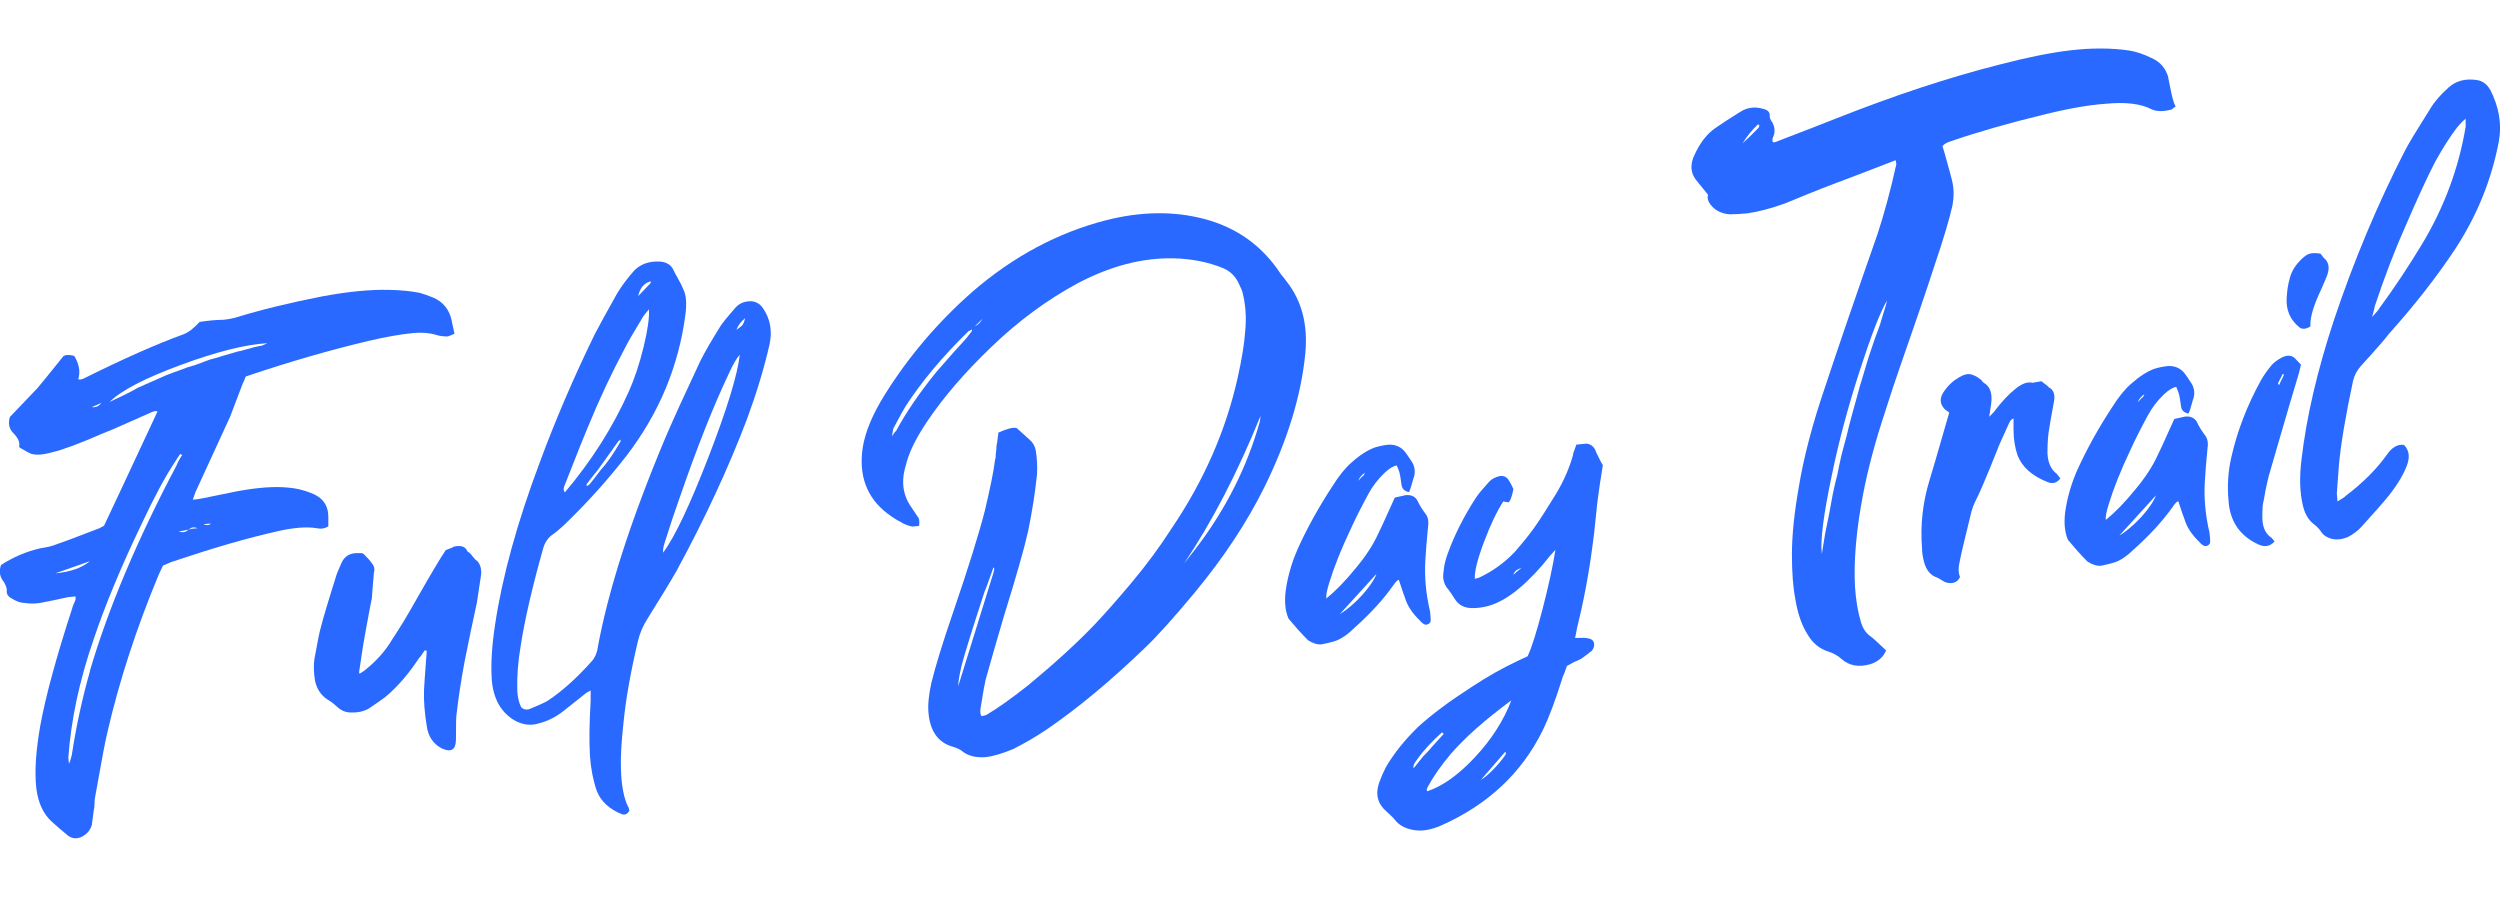 <?xml version="1.0" encoding="UTF-8"?> <svg xmlns="http://www.w3.org/2000/svg" width="412" height="152" viewBox="0 0 412 152" fill="none"><g clip-path="url(#clip0_177_162)"><path d="M74.45 52.92L74.9 55C74.23 55.29 73.86 55.44 73.78 55.45C73.03 55.45 72.4 55.36 71.88 55.19C70.76 54.85 69.5 54.75 68.08 54.89C66 55.09 63.57 55.52 60.82 56.16C54.42 57.68 47.79 59.59 40.94 61.9L40.49 62.06C40.27 62.68 40.12 63.03 40.04 63.11C38.7 66.67 37.99 68.52 37.92 68.68C37.85 68.84 35.95 72.97 32.22 81.08L31.77 82.35L32.55 82.27C32.77 82.25 33.72 82.06 35.4 81.71C37.08 81.36 38.32 81.11 39.14 80.95C42.49 80.33 45.28 80.13 47.52 80.36C48.78 80.46 50.01 80.75 51.21 81.23C53.14 81.93 54.11 83.25 54.11 85.19V86.75C53.51 87.11 52.88 87.21 52.21 87.05C50.5 86.77 48.3 86.95 45.62 87.58C40.85 88.64 35.04 90.33 28.2 92.63L26.86 93.21L26.19 94.62C22.47 103.55 19.64 112.24 17.7 120.69C17.4 121.84 16.73 125.36 15.69 131.27C15.61 131.57 15.58 131.95 15.58 132.4C15.58 132.85 15.54 133.19 15.47 133.42C15.32 134.55 15.21 135.38 15.14 135.91C14.92 136.75 14.39 137.4 13.58 137.85C12.69 138.31 11.87 138.24 11.12 137.64C10.08 136.77 9.22 136.04 8.55 135.43C7.13 134.15 6.28 132.3 5.98 129.87C5.68 127.14 5.91 123.7 6.65 119.53C7.54 114.68 9.29 108.25 11.9 100.25C11.9 100.18 11.97 99.96 12.12 99.61C12.27 99.26 12.38 99.01 12.45 98.85V98.29L11.22 98.41C10.03 98.68 8.69 98.96 7.2 99.25C6.23 99.5 5.12 99.53 3.85 99.35C3.33 99.33 2.69 99.09 1.95 98.64C1.35 98.33 1.07 97.91 1.11 97.38C1.15 96.86 0.91 96.25 0.38 95.55C-0.07 94.85 -0.14 94.04 0.16 93.12C2.17 91.81 4.33 90.89 6.64 90.36C7.83 90.17 8.65 89.98 9.1 89.78C10.07 89.46 12.49 88.56 16.36 87.06L17.14 86.65C18.11 84.62 21.05 78.34 25.96 67.81C25.74 67.68 25.33 67.76 24.73 68.04C24.06 68.33 22.83 68.88 21.04 69.68C19.25 70.49 17.84 71.09 16.79 71.49C13.07 73.12 10.35 74.13 8.64 74.52C7.08 74.97 5.89 75.05 5.07 74.76C4.77 74.64 4.25 74.36 3.51 73.91C3.21 73.79 3.1 73.62 3.18 73.38C3.25 72.78 2.92 72.1 2.18 71.36C1.51 70.68 1.32 69.81 1.62 68.73C4.45 65.77 5.98 64.17 6.2 63.93C6.42 63.69 7.84 61.95 10.44 58.71C10.81 58.45 11.41 58.43 12.23 58.65C13.05 59.99 13.27 61.27 12.9 62.49C13.12 62.62 13.5 62.54 14.02 62.27C20.35 59.12 25.75 56.73 30.22 55.1C31.04 54.8 31.93 54.11 32.9 53.05C34.46 52.82 35.58 52.72 36.25 52.72C36.92 52.72 37.74 52.61 38.71 52.37C42.95 51.06 47.76 49.89 53.12 48.84C57.37 48.05 61.01 47.7 64.07 47.77C66.01 47.8 67.72 47.97 69.21 48.27C69.8 48.44 70.55 48.7 71.44 49.06C73.08 49.79 74.08 51.07 74.46 52.9L74.45 52.92ZM9.11 94.49C11.64 94.24 13.54 93.57 14.81 92.48C11.61 93.61 9.71 94.28 9.11 94.49ZM14.81 110.57C17.86 100.22 22.63 88.92 29.11 76.67C29.18 76.44 29.33 76.13 29.56 75.73C29.78 75.34 29.93 75.1 30.01 75.02C30.01 74.95 29.9 74.88 29.68 74.83C29.23 75.54 28.97 75.94 28.9 76.02C27.26 78.49 25.44 81.87 23.43 86.16C20.01 93.27 17.32 99.71 15.39 105.49C13.08 112.19 11.7 118.66 11.26 124.88C11.26 124.95 11.3 125.28 11.37 125.87C11.52 125.56 11.67 125.1 11.82 124.49C12.56 119.65 13.57 115.01 14.84 110.57H14.81ZM15.14 67.09C15.81 67.17 16.33 66.94 16.7 66.38C16.55 66.47 16.31 66.59 15.97 66.73C15.64 66.87 15.36 67 15.13 67.09H15.14ZM41.83 57.22C41.98 57.21 42.16 57.17 42.39 57.11C42.61 57.05 42.8 57.01 42.95 57C43.1 56.99 43.27 56.93 43.45 56.84C43.64 56.75 43.84 56.65 44.06 56.56C40.49 56.76 35.74 57.95 29.82 60.13C23.9 62.31 19.97 64.35 18.04 66.25C18.26 66.16 19.05 65.78 20.39 65.13C20.61 65.03 20.98 64.85 21.51 64.57C22.03 64.3 22.44 64.07 22.74 63.89C23.19 63.7 23.95 63.36 25.03 62.88C26.11 62.4 26.87 62.07 27.32 61.87C28.06 61.57 28.88 61.27 29.78 60.96C30.45 60.67 31.23 60.41 32.13 60.17C32.95 59.87 33.77 59.56 34.59 59.26C35.11 59.14 35.89 58.91 36.93 58.58C38.05 58.25 38.83 58.02 39.28 57.9C39.5 57.88 39.78 57.81 40.12 57.71C40.45 57.6 40.77 57.52 41.07 57.45C41.37 57.38 41.63 57.3 41.85 57.21L41.83 57.22ZM32.56 87.05C31.96 86.81 31.48 86.89 31.11 87.3H31C30.85 87.33 30.61 87.37 30.27 87.44C29.93 87.51 29.66 87.56 29.43 87.58C30.1 87.81 30.62 87.73 30.99 87.32H31.1C31.25 87.22 31.4 87.17 31.55 87.15C31.7 87.14 31.87 87.12 32.05 87.1C32.24 87.08 32.4 87.07 32.55 87.05H32.56ZM33.68 86.38V86.49C34.05 86.53 34.26 86.55 34.29 86.54C34.33 86.54 34.46 86.49 34.68 86.39V86.28C34.53 86.29 34.35 86.31 34.12 86.33C33.9 86.35 33.75 86.37 33.67 86.37L33.68 86.38Z" fill="#2969FF"></path><path d="M70.32 107.27C70.25 107.2 70.13 107.18 69.99 107.19C69.47 107.99 69.17 108.39 69.1 108.39C67.39 111.01 65.53 113.17 63.52 114.85C62.85 115.36 61.92 116.01 60.73 116.8C59.91 117.25 58.94 117.46 57.83 117.42C57.01 117.42 56.27 117.13 55.6 116.52C54.93 115.91 54.41 115.52 54.04 115.33C52.92 114.62 52.21 113.57 51.92 112.19C51.7 110.87 51.66 109.69 51.81 108.63C52.33 105.75 52.67 104.08 52.81 103.62C53.26 101.87 54.11 98.99 55.38 94.99C55.45 94.69 55.75 93.95 56.27 92.78C56.79 91.61 57.76 91.07 59.17 91.16C59.54 91.12 59.8 91.17 59.95 91.31C60.54 91.92 60.88 92.28 60.95 92.38C61.02 92.48 61.15 92.66 61.34 92.9C61.53 93.14 61.64 93.39 61.68 93.65C61.72 93.91 61.7 94.15 61.62 94.38C61.4 96.93 61.29 98.32 61.29 98.55C61.07 99.62 60.77 101.17 60.4 103.22C60.03 105.27 59.8 106.56 59.73 107.08C59.66 107.53 59.47 108.78 59.17 110.82L59.28 111.03L60.06 110.51C61.99 108.98 63.52 107.27 64.64 105.37C65.91 103.46 67.25 101.25 68.66 98.72C71.04 94.54 72.64 91.85 73.46 90.66C74.28 90.36 74.73 90.16 74.8 90.08C75.99 89.82 76.73 90.08 77.03 90.87C77.25 91 77.44 91.15 77.59 91.32C77.74 91.49 77.91 91.7 78.09 91.94C78.27 92.18 78.44 92.34 78.59 92.39C79.18 93 79.41 93.84 79.26 94.89C78.89 97.38 78.66 98.86 78.59 99.31C78.37 100.3 78.03 101.86 77.59 103.99C77.14 106.12 76.81 107.75 76.59 108.89C75.99 112.08 75.55 114.99 75.25 117.62C75.17 117.93 75.14 119.34 75.14 121.87C75.14 122.69 74.95 123.23 74.58 123.49C74.21 123.75 73.61 123.7 72.79 123.33C71.37 122.58 70.56 121.35 70.33 119.66C69.96 117.39 69.81 115.39 69.88 113.67C69.88 113.37 70.03 111.24 70.33 107.26L70.32 107.27Z" fill="#2969FF"></path><path d="M103.6 133.06L103.71 133.61C103.41 134.16 103 134.35 102.48 134.18C100.4 133.34 99.02 132.06 98.35 130.34C97.75 128.61 97.38 126.71 97.23 124.64C97.08 122.27 97.12 119.21 97.34 115.47V113.79C96.82 114.06 96.52 114.24 96.45 114.32C96.23 114.49 95.67 114.94 94.77 115.66C93.88 116.38 93.21 116.91 92.76 117.25C91.57 118.18 90.26 118.83 88.85 119.2C87.58 119.62 86.28 119.49 84.94 118.8C82.56 117.47 81.25 115.14 81.03 111.81C80.88 109.29 81.07 106.33 81.59 102.93C82.78 95 85.24 86.08 88.96 76.19C91.49 69.32 94.51 62.28 98.01 55.09C98.75 53.68 99.98 51.43 101.7 48.36C102.52 47.01 103.49 45.73 104.6 44.5C105.64 43.5 106.98 43.04 108.62 43.1C109.74 43.14 110.52 43.58 110.96 44.43C111.03 44.65 111.3 45.14 111.74 45.92C112.19 46.7 112.48 47.3 112.63 47.73C113.08 48.58 113.19 49.95 112.96 51.83C111.84 60.36 108.61 68.12 103.24 75.12C100.11 79.15 96.65 82.99 92.85 86.63C92.11 87.3 91.55 87.76 91.18 88.02C90.36 88.55 89.8 89.35 89.5 90.42C87.71 96.78 86.48 102.11 85.81 106.42C85.36 109.07 85.18 111.55 85.25 113.85C85.32 115.03 85.55 115.94 85.92 116.58C86.37 116.98 86.89 117.04 87.48 116.76C88.89 116.18 89.83 115.75 90.27 115.48C92.65 113.91 95.11 111.69 97.64 108.84C98.01 108.36 98.27 107.81 98.42 107.2C100.13 97.58 103.89 85.85 109.7 72.03C111.11 68.76 113.01 64.6 115.4 59.52C116.14 58.03 117.26 56.1 118.75 53.72C119.05 53.24 119.87 52.23 121.21 50.69C121.88 49.95 122.77 49.61 123.89 49.65C124.63 49.73 125.23 50.08 125.68 50.7C126.95 52.51 127.32 54.56 126.8 56.85C125.91 60.73 124.68 64.8 123.11 69.05C120.06 77.09 116.19 85.44 111.49 94.09C110.6 95.67 109.03 98.24 106.8 101.81C105.98 103.08 105.42 104.37 105.13 105.66C103.94 110.69 103.16 115.09 102.78 118.84C102.41 122.15 102.26 124.77 102.33 126.7C102.4 129.45 102.81 131.57 103.56 133.06H103.6ZM103.6 64.59C104.57 62.41 105.39 59.95 106.06 57.2C106.73 54.45 107.03 52.38 106.95 50.97L106.06 52.06C104.42 54.75 103.42 56.49 103.04 57.27C100.81 61.44 98.72 65.88 96.79 70.61C96.57 71.08 95.3 74.26 92.99 80.14C92.84 80.6 92.88 80.93 93.1 81.13C97.49 75.94 100.99 70.42 103.6 64.58V64.59ZM98.91 77.56C100.03 76.33 101.14 74.74 102.26 72.77V72.43L101.93 72.69C101.41 73.41 100.29 74.97 98.58 77.37C97.54 78.66 96.9 79.47 96.68 79.79V80.12L97.13 79.85C97.35 79.6 97.95 78.84 98.92 77.55L98.91 77.56ZM107.18 46.71L107.29 46.36C106.17 46.62 105.46 47.43 105.17 48.8C106.29 47.65 106.96 46.95 107.18 46.7V46.71ZM109.3 91.07C111.24 88.42 113.73 83.15 116.78 75.26C119.83 67.37 121.54 61.76 121.92 58.45C121.4 59.02 120.8 60.05 120.13 61.53C117.6 66.84 114.88 73.7 111.98 82.1C111.31 83.95 110.49 86.42 109.52 89.49C109.3 90.18 109.22 90.71 109.3 91.08V91.07ZM122.81 52.44C122.14 52.95 121.65 53.6 121.36 54.37C121.96 53.94 122.31 53.65 122.42 53.48C122.53 53.32 122.66 52.97 122.81 52.44Z" fill="#2969FF"></path><path d="M211.99 46.33C214.52 49.51 215.56 53.46 215.12 58.2C214.45 65.12 212.22 72.45 208.42 80.19C205.52 86.06 201.68 91.87 196.92 97.62C193.42 101.83 190.66 104.9 188.65 106.8C183.07 112.18 177.74 116.61 172.68 120.09C170.74 121.4 168.84 122.51 166.98 123.44C165.12 124.22 163.55 124.67 162.29 124.79C160.8 124.86 159.61 124.57 158.72 123.91C158.35 123.57 157.79 123.29 157.05 123.07C154.67 122.41 153.33 120.6 153.03 117.65C152.88 116.32 153.03 114.63 153.48 112.58C154.15 109.83 155.34 105.96 157.06 100.95C159.59 93.55 161.34 87.95 162.31 84.13C163.2 80.4 163.76 77.62 163.98 75.81C164.05 75.65 164.09 75.45 164.09 75.19C164.09 74.93 164.11 74.69 164.15 74.46C164.19 74.23 164.21 73.99 164.21 73.73C164.21 73.47 164.25 73.22 164.32 72.99L164.54 71.29C166.03 70.62 167.03 70.38 167.56 70.55C168.9 71.76 169.64 72.43 169.79 72.57C170.24 72.97 170.53 73.5 170.68 74.16C170.9 75.48 170.98 76.81 170.9 78.16C170.6 81.09 170.12 84.19 169.45 87.46C168.85 90.2 167.51 94.91 165.43 101.59C164.39 105.12 163.38 108.6 162.42 112.05C162.27 112.66 162.01 114.14 161.64 116.48C161.49 117.17 161.53 117.68 161.75 118.03L162.53 117.84C164.47 116.68 166.78 115.04 169.46 112.92C173.85 109.29 177.5 105.95 180.41 102.91C182.12 101.11 184.13 98.82 186.44 96.07C188.9 93.15 191.09 90.18 193.03 87.16C198.39 79.26 202.04 70.94 203.98 62.19C204.65 59.22 205.06 56.69 205.21 54.59C205.43 52.33 205.28 50.19 204.76 48.16C204.69 47.87 204.54 47.51 204.31 47.09C203.79 45.73 202.89 44.77 201.63 44.22C199.17 43.19 196.42 42.65 193.36 42.57C188.22 42.48 182.97 43.85 177.61 46.68C172.54 49.41 167.78 52.93 163.31 57.24C158.99 61.39 155.49 65.45 152.81 69.44C151.1 71.99 149.98 74.18 149.46 76.02C149.16 77.02 148.97 77.82 148.9 78.42C148.68 80.23 149.05 81.87 150.02 83.34C150.17 83.55 150.39 83.88 150.69 84.34C150.99 84.8 151.21 85.13 151.36 85.34C151.51 85.55 151.54 85.99 151.47 86.67C150.8 86.74 150.43 86.77 150.35 86.78C149.6 86.63 148.93 86.36 148.34 85.97C147.82 85.72 147.11 85.27 146.22 84.61C142.8 81.97 141.46 78.3 142.2 73.61C142.65 71.04 143.84 68.2 145.77 65.11C149.72 58.77 154.56 53.08 160.29 48.05C166.99 42.26 174.33 38.34 182.29 36.29C188.02 34.84 193.38 34.76 198.37 36.06C203.8 37.47 208.05 40.51 211.1 45.2C211.4 45.54 211.7 45.92 211.99 46.34V46.33ZM159.83 55C160.13 54.67 160.24 54.44 160.17 54.3C159.87 54.48 159.68 54.57 159.61 54.58C155.29 58.8 151.83 62.94 149.22 66.99C149 67.31 148.33 68.53 147.21 70.65C147.21 70.73 147.13 71.14 146.99 71.9C147.36 71.34 147.58 71.06 147.66 71.05C149.3 67.99 151.53 64.72 154.36 61.24C154.81 60.75 155.27 60.22 155.76 59.65C156.24 59.08 156.69 58.57 157.1 58.12C157.51 57.67 157.99 57.14 158.55 56.53C159.11 55.92 159.54 55.41 159.83 55.01V55ZM157.93 113.04C160.76 103.9 162.62 97.91 163.51 95.07C163.58 94.91 163.69 94.53 163.84 93.92V93.7L163.73 93.49C162.84 96.03 162.35 97.35 162.28 97.43C160.27 103.58 159 107.65 158.48 109.64C158.11 111.24 157.92 112.37 157.92 113.04H157.93ZM160.61 53.81C161.2 53.53 161.65 53.08 161.95 52.45C161.95 52.52 161.5 52.98 160.61 53.81ZM207.63 69.43L207.74 68.53C203.94 77.91 199.73 86.03 195.12 92.88L197.02 90.46C202.01 83.94 205.54 76.93 207.63 69.43Z" fill="#2969FF"></path><path d="M232.98 78.68C232.61 80.06 232.35 80.86 232.2 81.1C231.45 80.95 231.04 80.54 230.97 79.88C230.82 78.78 230.71 78.12 230.64 77.9C230.64 77.83 230.49 77.43 230.19 76.72C229.67 76.77 229 77.17 228.18 77.92C227.06 79 226.17 80.17 225.5 81.42C224.31 83.62 223.34 85.54 222.6 87.18C221.04 90.46 219.85 93.44 219.03 96.13C218.65 97.36 218.51 98.19 218.58 98.63C220.14 97.36 221.74 95.71 223.38 93.69C225.02 91.74 226.25 89.87 227.07 88.08C227.22 87.84 228.15 85.82 229.86 82C230.98 81.74 231.57 81.61 231.65 81.6C232.62 81.51 233.29 81.85 233.66 82.63C233.96 83.27 234.37 83.94 234.89 84.63C235.34 85.18 235.48 85.91 235.34 86.82C235.12 89.07 234.97 90.95 234.89 92.45C234.74 95.15 235 97.91 235.67 100.75C235.74 101.34 235.78 101.82 235.78 102.19C235.78 102.49 235.65 102.71 235.39 102.84C235.13 102.98 234.89 102.98 234.66 102.86C234.36 102.67 234.14 102.46 233.99 102.26C232.72 101.04 231.9 99.78 231.53 98.48C231.45 98.34 231.12 97.37 230.53 95.56C230.31 95.58 230.01 95.87 229.64 96.43C228 98.75 225.88 101.08 223.27 103.42C222.08 104.58 221 105.32 220.03 105.64C219.36 105.85 218.61 106.04 217.8 106.19C217.13 106.26 216.38 106.03 215.57 105.52C215.49 105.45 215.2 105.15 214.68 104.6C214.16 104.06 213.66 103.49 213.17 102.9C212.68 102.32 212.41 101.99 212.33 101.92C211.73 100.49 211.62 98.71 212 96.59C212.37 94.47 213 92.4 213.9 90.37C215.46 86.94 217.36 83.52 219.6 80.1C220.64 78.43 221.68 77.14 222.73 76.22C224.14 74.96 225.45 74.13 226.64 73.72C227.38 73.5 228.13 73.35 228.87 73.28C229.99 73.25 230.88 73.64 231.55 74.47C231.77 74.75 232.11 75.24 232.56 75.93C233.15 76.76 233.3 77.68 233.01 78.68H232.98ZM226.84 94.58C226.24 95.24 225.28 96.3 223.94 97.77C222.6 99.24 221.56 100.39 220.81 101.2C221.55 100.76 222.35 100.14 223.21 99.35C224.07 98.56 224.83 97.72 225.5 96.84C226.17 95.96 226.62 95.21 226.84 94.59V94.58ZM224.72 78.37L224.94 77.9C224.42 78.25 224.05 78.7 223.82 79.24C224.34 78.67 224.64 78.38 224.71 78.37H224.72Z" fill="#2969FF"></path><path d="M259.23 74.89C259.23 74.82 259.41 74.28 259.79 73.27C260.83 73.17 261.39 73.11 261.47 73.11C262.14 73.19 262.62 73.56 262.92 74.2C262.99 74.42 263.1 74.67 263.25 74.95C263.4 75.23 263.55 75.54 263.7 75.86C263.85 76.18 264 76.44 264.15 76.65C263.7 79.45 263.48 80.92 263.48 81.07C263.33 81.98 263.16 83.39 262.98 85.31C262.79 87.23 262.63 88.68 262.48 89.66C261.88 94.34 261.03 98.92 259.91 103.43C259.91 103.5 259.8 104.07 259.58 105.14C260.47 105.13 260.96 105.12 261.03 105.11C261.48 105.14 261.77 105.19 261.92 105.25C262.37 105.35 262.63 105.61 262.7 106.01C262.77 106.41 262.66 106.81 262.36 107.22C262.06 107.47 261.5 107.9 260.69 108.5C260.54 108.59 260.41 108.66 260.3 108.71C260.19 108.76 260.04 108.83 259.85 108.92C259.66 109.01 259.53 109.06 259.46 109.07L258.23 109.75C257.86 110.83 257.63 111.41 257.56 111.49C256.37 115.33 255.25 118.31 254.21 120.42C250.78 127.38 245.24 132.58 237.57 136.01C235.86 136.77 234.33 137.03 232.99 136.79C231.58 136.55 230.53 135.99 229.86 135.08C229.71 134.87 229.26 134.43 228.52 133.76C227.03 132.49 226.62 130.89 227.29 128.97C227.59 128.12 227.96 127.27 228.41 126.4C229.75 124.11 231.54 121.89 233.77 119.73C236.08 117.64 239.02 115.46 242.59 113.17C245.12 111.51 247.58 110.11 249.96 108.99L251.75 108.15C252.42 106.74 253.26 104.09 254.26 100.2C255.26 96.31 255.95 93.11 256.33 90.62L255.44 91.6C253.8 93.7 252.11 95.48 250.36 96.96C248.61 98.43 246.91 99.4 245.28 99.86C244.39 100.1 243.57 100.21 242.82 100.21C241.4 100.27 240.36 99.74 239.69 98.62C239.39 98.13 239.06 97.64 238.69 97.15C237.94 96.33 237.69 95.31 237.91 94.1C237.98 93.2 238.21 92.25 238.58 91.24C239.7 88.15 241.26 85.06 243.27 81.96C243.72 81.32 244.42 80.47 245.39 79.41C245.69 79.08 246.1 78.82 246.62 78.62C247.59 78.23 248.3 78.46 248.74 79.31C248.81 79.38 249.04 79.8 249.41 80.58C249.41 80.66 249.33 80.98 249.19 81.55C249.04 82.12 248.86 82.53 248.63 82.78C248.56 82.78 248.26 82.74 247.74 82.64C246.7 84.23 245.64 86.46 244.56 89.32C243.48 92.18 242.98 94.2 243.05 95.39C243.42 95.28 243.64 95.22 243.72 95.21C245.95 94.17 247.93 92.75 249.64 90.95C250.91 89.49 251.95 88.2 252.77 87.07C253.74 85.71 254.96 83.8 256.46 81.35C257.73 79.22 258.66 77.08 259.25 74.93L259.23 74.89ZM236.22 122.82C236.29 122.74 236.85 122.12 237.9 120.98C237.9 120.9 237.86 120.85 237.79 120.82C237.72 120.79 237.68 120.74 237.68 120.66C235.97 122.17 234.55 123.72 233.43 125.32C232.98 125.88 232.84 126.31 232.98 126.59C233.95 125.38 234.47 124.73 234.54 124.65C235.06 124.15 235.62 123.54 236.22 122.81V122.82ZM235.22 130.4C237.75 129.56 240.38 127.68 243.09 124.77C245.81 121.86 247.8 118.74 249.07 115.42C244.75 118.6 241.4 121.57 239.02 124.33C237.46 126.2 236.23 127.95 235.33 129.61C235.11 130 235.07 130.27 235.22 130.4ZM248.06 123.9C247.02 125.12 245.68 126.66 244.04 128.54C245.38 127.66 246.72 126.3 248.06 124.46C248.21 124.22 248.21 124.04 248.06 123.9ZM250.74 93.59C249.99 93.81 249.55 94.19 249.4 94.73C249.85 94.31 250.29 93.94 250.74 93.59Z" fill="#2969FF"></path><path d="M357.31 12.75C357.38 13.04 357.53 13.77 357.76 14.94C357.98 16.11 358.24 16.98 358.54 17.54L357.87 18.05C356.53 18.4 355.45 18.4 354.63 18.03C352.84 17.09 350.31 16.78 347.03 17.1C344.2 17.3 340.81 17.89 336.87 18.88C331.14 20.26 326 21.73 321.46 23.29C320.79 23.51 320.34 23.77 320.12 24.09L320.45 25.17C321.27 28.07 321.72 29.74 321.79 30.18C322.01 31.2 322.01 32.39 321.79 33.75C321.27 36.11 320.26 39.48 318.77 43.87C318.17 45.72 317.34 48.22 316.26 51.38C315.18 54.54 314.17 57.45 313.24 60.11C312.31 62.77 311.47 65.29 310.73 67.67C309.09 72.6 307.86 77.18 307.04 81.43C305.92 87.27 305.48 92.34 305.7 96.64C305.85 98.93 306.18 100.91 306.7 102.57C307 103.58 307.52 104.35 308.26 104.87C308.41 104.93 309.26 105.7 310.83 107.19C310.38 108.28 309.53 109.03 308.26 109.45C306.32 110.01 304.72 109.72 303.46 108.58C302.86 108.04 302.12 107.63 301.23 107.35C299.81 106.89 298.7 105.96 297.88 104.55C296.91 103.01 296.24 101.06 295.87 98.72C295.5 96.82 295.31 94.38 295.31 91.4C295.31 88.27 295.68 84.59 296.43 80.35C297.25 75.35 298.7 69.82 300.79 63.73C302.95 57.19 305.82 48.83 309.39 38.65C310.51 35.27 311.55 31.4 312.52 27.06C312.52 26.99 312.48 26.77 312.41 26.4C308.76 27.8 306.83 28.55 306.6 28.64C305.56 29.04 304.24 29.54 302.64 30.14C301.04 30.74 299.51 31.34 298.06 31.93C296.61 32.52 295.28 33.06 294.1 33.55C291.79 34.37 289.74 34.91 287.96 35.16C286.99 35.25 286.06 35.31 285.17 35.32C284.13 35.27 283.23 34.95 282.49 34.35C281.6 33.54 281.26 32.79 281.49 32.1C280.22 30.51 279.55 29.68 279.48 29.62C278.59 28.44 278.51 27.07 279.26 25.51C280.15 23.56 281.27 22.11 282.61 21.16C283.58 20.47 284.99 19.55 286.85 18.4C287.97 17.7 289.2 17.54 290.54 17.93C291.28 18.08 291.66 18.45 291.66 19.05C291.58 19.28 291.73 19.68 292.11 20.24C292.56 21.09 292.56 21.95 292.11 22.81V23.37C292.26 23.51 292.52 23.48 292.89 23.29C297.58 21.49 300.78 20.25 302.5 19.56C312.25 15.7 321.23 12.74 329.42 10.67C333.96 9.48 337.87 8.69 341.15 8.3C344.72 7.88 348 7.89 350.98 8.34C352.1 8.53 353.29 8.93 354.55 9.55C355.96 10.16 356.9 11.22 357.34 12.74L357.31 12.75ZM289.85 21.02L289.96 20.67C289.89 20.67 289.81 20.61 289.74 20.47C288.7 21.47 287.84 22.52 287.17 23.63C287.91 22.96 288.81 22.09 289.85 21.02ZM310.07 52.66C310.66 50.82 310.96 49.78 310.96 49.56C309.84 51.46 308.34 55.35 306.44 61.23C304.54 67.11 303.03 72.75 301.92 78.15C300.5 84.84 299.95 89.22 300.24 91.27C300.31 90.82 300.5 89.68 300.8 87.86C301.02 86.8 301.25 85.69 301.47 84.56C301.62 83.73 301.8 82.7 302.03 81.49C302.33 80.05 302.59 78.94 302.81 78.17C302.88 77.72 303.11 76.65 303.48 74.98C303.93 73.3 304.22 72.19 304.37 71.65C304.52 70.97 304.78 69.93 305.15 68.56C305.52 67.26 305.82 66.19 306.04 65.35C306.34 64.2 306.63 63.17 306.93 62.25C307.3 61.02 307.64 59.91 307.93 58.91C308.23 58.06 308.56 57.06 308.94 55.91C309.01 55.68 309.2 55.18 309.5 54.4C309.8 53.63 309.98 53.05 310.06 52.67L310.07 52.66Z" fill="#2969FF"></path><path d="M321.01 68.8L321.23 68C320.93 67.73 320.74 67.6 320.67 67.61C319.63 66.67 319.55 65.6 320.45 64.39C320.97 63.67 321.53 63.09 322.12 62.66C323.09 61.97 323.87 61.63 324.47 61.65C325.06 61.67 325.77 62.01 326.59 62.67C326.59 62.75 326.63 62.82 326.7 62.88C326.77 62.95 326.85 63.02 326.92 63.08C327.96 63.65 328.37 64.8 328.15 66.53C328.15 66.61 328.04 67.32 327.82 68.69C328.49 68.03 328.82 67.66 328.82 67.59C329.94 66.14 331.02 64.99 332.06 64.15C333.18 63.22 334.14 62.87 334.96 63.08C335.03 63.08 335.52 62.99 336.41 62.83C337.23 63.42 337.64 63.75 337.64 63.83C338.38 64.2 338.68 64.92 338.53 65.98C338.46 66.43 338.32 67.15 338.14 68.14C337.95 69.13 337.82 69.89 337.75 70.41C337.53 71.48 337.42 72.9 337.42 74.69C337.49 76.25 338.01 77.39 338.98 78.11L339.54 78.84C339.02 79.56 338.35 79.78 337.53 79.48C334.92 78.47 333.25 76.99 332.5 75.06C332.05 73.76 331.83 72.33 331.83 70.77V68.98C331.61 69 331.38 69.21 331.16 69.6C329.97 72.17 329.3 73.69 329.15 74.15C327.36 78.64 326.13 81.52 325.46 82.77C325.24 83.24 325.05 83.74 324.9 84.28C324.68 85.2 324.34 86.57 323.9 88.4C323.45 90.23 323.15 91.53 323.01 92.28C322.71 93.5 322.71 94.43 323.01 95.07C322.79 95.61 322.38 95.95 321.78 96.08C321.26 96.13 320.81 96.06 320.44 95.88C319.92 95.56 319.55 95.33 319.32 95.21C318.2 94.87 317.46 94.01 317.09 92.64C316.87 91.84 316.75 91.07 316.75 90.33C316.45 86.56 316.86 82.83 317.98 79.15C318.28 78.23 319.28 74.78 321 68.8H321.01Z" fill="#2969FF"></path><path d="M361.44 65.74C361.07 67.12 360.81 67.92 360.66 68.16C359.91 68.01 359.5 67.6 359.43 66.94C359.28 65.84 359.17 65.18 359.1 64.96C359.1 64.89 358.95 64.49 358.65 63.77C358.13 63.82 357.46 64.22 356.64 64.97C355.52 66.05 354.63 67.22 353.96 68.47C352.77 70.67 351.8 72.59 351.06 74.23C349.5 77.51 348.31 80.49 347.49 83.18C347.11 84.41 346.97 85.24 347.04 85.68C348.6 84.41 350.2 82.76 351.84 80.74C353.48 78.79 354.71 76.92 355.53 75.13C355.68 74.89 356.61 72.87 358.32 69.05C359.44 68.79 360.03 68.66 360.11 68.65C361.08 68.56 361.75 68.9 362.12 69.68C362.42 70.32 362.83 70.99 363.35 71.68C363.8 72.23 363.94 72.96 363.8 73.87C363.58 76.12 363.43 78 363.35 79.5C363.2 82.2 363.46 84.96 364.13 87.8C364.2 88.39 364.24 88.87 364.24 89.24C364.24 89.54 364.11 89.76 363.85 89.89C363.59 90.03 363.35 90.03 363.12 89.91C362.82 89.72 362.6 89.51 362.45 89.31C361.18 88.09 360.36 86.83 359.99 85.53C359.91 85.39 359.58 84.42 358.99 82.61C358.77 82.63 358.47 82.92 358.1 83.48C356.46 85.8 354.34 88.13 351.73 90.47C350.54 91.63 349.46 92.37 348.49 92.68C347.82 92.89 347.07 93.08 346.26 93.23C345.59 93.3 344.84 93.07 344.03 92.56C343.95 92.49 343.66 92.19 343.14 91.64C342.62 91.1 342.12 90.53 341.63 89.94C341.14 89.36 340.87 89.03 340.79 88.96C340.19 87.53 340.08 85.75 340.46 83.63C340.83 81.51 341.46 79.44 342.36 77.41C343.92 73.98 345.82 70.56 348.06 67.14C349.1 65.47 350.14 64.18 351.19 63.26C352.6 62.01 353.91 61.17 355.1 60.76C355.84 60.54 356.59 60.39 357.33 60.32C358.45 60.29 359.34 60.68 360.01 61.51C360.23 61.79 360.57 62.28 361.02 62.98C361.61 63.81 361.76 64.73 361.47 65.73L361.44 65.74ZM355.3 81.64C354.7 82.3 353.74 83.36 352.4 84.83C351.06 86.3 350.02 87.45 349.27 88.26C350.01 87.82 350.81 87.2 351.67 86.41C352.53 85.62 353.29 84.78 353.96 83.9C354.63 83.02 355.08 82.27 355.3 81.65V81.64ZM353.18 65.43L353.4 64.96C352.88 65.31 352.51 65.76 352.28 66.3C352.8 65.73 353.1 65.44 353.17 65.43H353.18Z" fill="#2969FF"></path><path d="M375.96 58.96C377 58.41 377.82 58.52 378.42 59.28L379.2 60.1L378.87 61.47C378.5 62.7 377.99 64.39 377.36 66.53C376.73 68.68 376.15 70.65 375.63 72.45C375.11 74.25 374.63 75.92 374.18 77.45C373.81 78.6 373.43 80.28 373.06 82.47C372.91 82.93 372.84 83.72 372.84 84.84C372.76 86.56 373.21 87.78 374.18 88.51C374.25 88.51 374.48 88.74 374.85 89.23C374.11 90.05 373.21 90.21 372.17 89.72C369.12 88.31 367.48 85.9 367.26 82.49C367.04 80.05 367.19 77.69 367.71 75.41C368.68 71.07 370.32 66.82 372.62 62.64C373.07 61.85 373.66 61.01 374.41 60.12C374.78 59.71 375.3 59.33 375.97 58.96H375.96ZM375.62 63.46C375.69 63.23 375.82 62.94 376.01 62.58C376.2 62.23 376.33 61.93 376.4 61.7C376.25 61.71 376.18 61.69 376.18 61.61C376.1 61.84 375.97 62.12 375.79 62.43C375.6 62.75 375.47 63.02 375.4 63.25C375.47 63.32 375.55 63.39 375.62 63.45V63.46ZM382.99 42.52C383.88 43.25 384 44.36 383.33 45.84C382.88 46.93 382.47 47.86 382.1 48.64C381.13 50.82 380.68 52.54 380.76 53.8C380.01 54.25 379.42 54.3 378.97 53.97C377.41 52.71 376.7 51.06 376.85 49.04C376.92 47.84 377.07 46.86 377.3 46.09C377.52 45.03 378.04 44.05 378.86 43.15C379.46 42.5 379.98 42.07 380.42 41.88C380.87 41.69 381.54 41.66 382.43 41.8C382.73 42.22 382.91 42.46 382.99 42.53V42.52Z" fill="#2969FF"></path><path d="M410.36 14.72C411.85 17.63 412.33 20.49 411.81 23.29C410.62 29.59 408.24 35.48 404.66 40.97C401.61 45.59 397.96 50.26 393.71 55C393.41 55.4 392.95 55.97 392.31 56.7C391.68 57.43 391.1 58.08 390.58 58.66C390.06 59.23 389.58 59.76 389.13 60.25C388.46 60.99 388.01 61.81 387.79 62.73C386.52 68.66 385.74 73.36 385.44 76.81C385.37 77.79 385.25 79.29 385.11 81.31L385.22 82.64C386.11 82.11 386.56 81.8 386.56 81.73C389.39 79.59 391.66 77.32 393.37 74.92C394.19 73.72 395.12 73.19 396.16 73.31C397.05 74.19 397.2 75.37 396.61 76.84C395.94 78.54 394.78 80.37 393.15 82.32C392.55 83.05 391.21 84.56 389.13 86.85C388.53 87.51 387.79 88.06 386.9 88.52C385.93 88.91 385.04 89 384.22 88.78C383.4 88.56 382.8 88.14 382.43 87.5C382.13 87.08 381.72 86.68 381.2 86.28C380.38 85.62 379.82 84.63 379.52 83.32C379 81.21 378.92 78.65 379.3 75.64C380.12 68.64 381.91 60.98 384.66 52.67C387.94 42.89 391.85 33.58 396.39 24.72C397.06 23.46 398.4 21.25 400.41 18.07C401.15 16.81 402.2 15.59 403.54 14.41C404.73 13.33 406.26 12.92 408.12 13.18C409.09 13.31 409.83 13.83 410.35 14.75L410.36 14.72ZM406.34 20.81V19.58C405.97 19.84 405.48 20.33 404.89 21.06C403.77 22.51 402.58 24.38 401.32 26.66C400.05 29.09 398.42 32.64 396.41 37.3C394.7 41.12 393.02 45.49 391.38 50.41C391.38 50.49 391.23 51.09 390.93 52.24C391.67 51.42 392.05 50.98 392.05 50.9C394.58 47.45 396.96 43.87 399.2 40.15C402.85 34.06 405.23 27.61 406.35 20.8L406.34 20.81Z" fill="#2969FF"></path></g><defs><clipPath id="clip0_177_162"><rect width="412" height="152" fill="white"></rect></clipPath></defs></svg> 